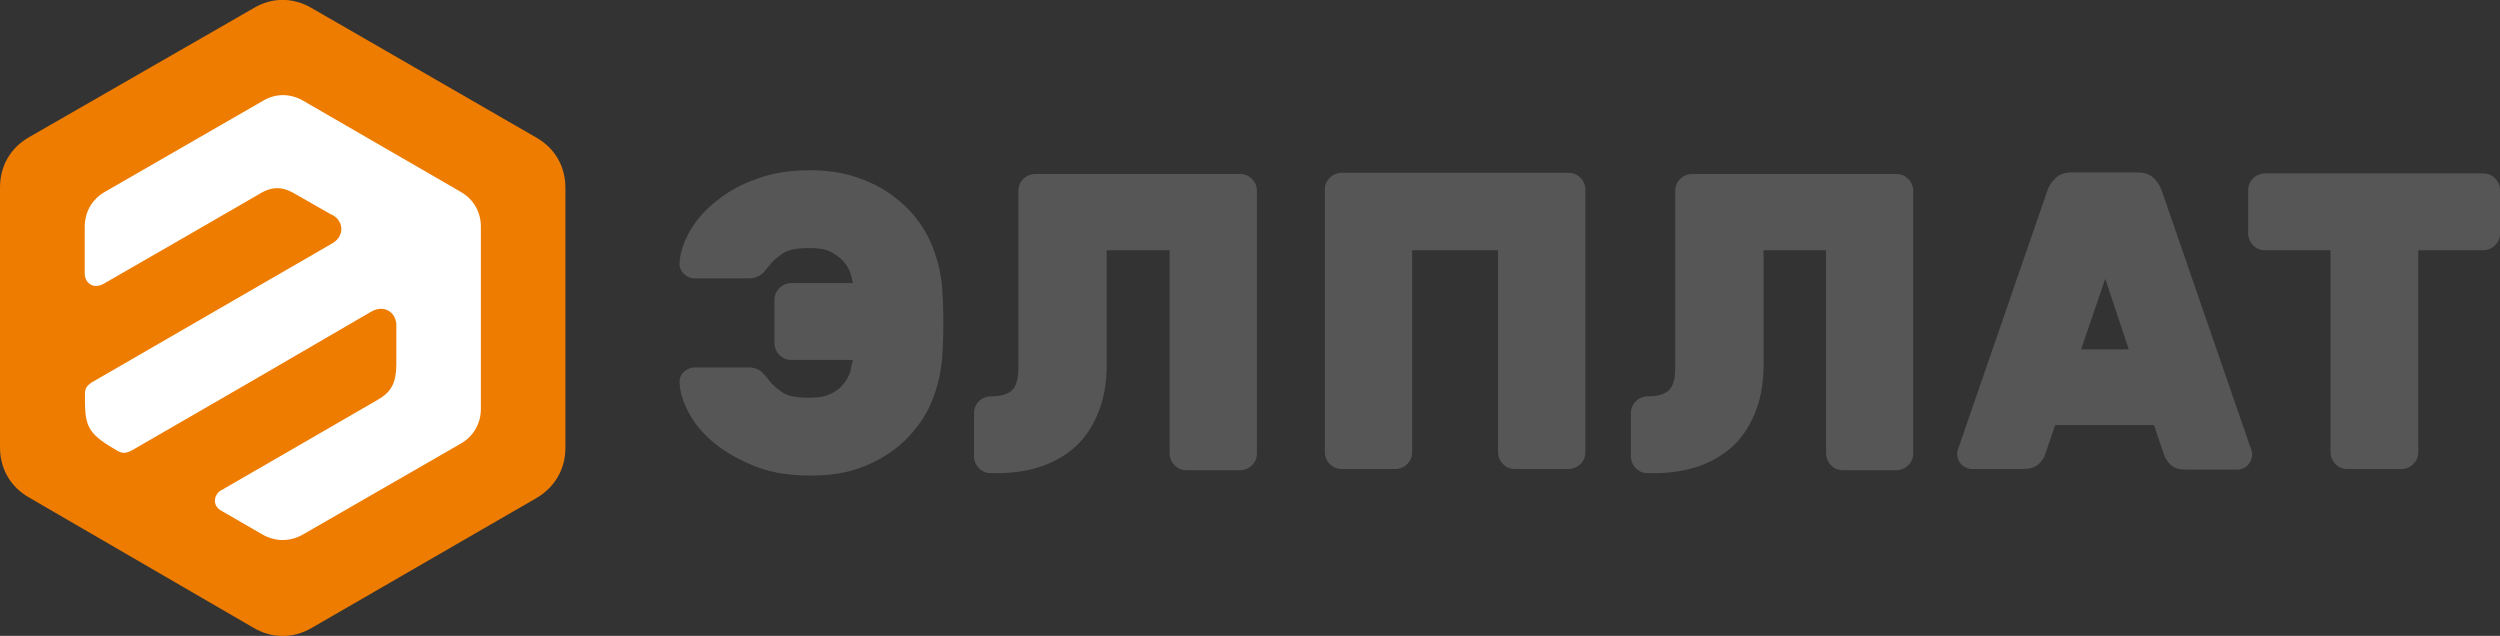 <?xml version="1.0" encoding="utf-8"?>
<!DOCTYPE svg PUBLIC "-//W3C//DTD SVG 1.1//EN" "http://www.w3.org/Graphics/SVG/1.1/DTD/svg11.dtd">
<svg version="1.1" id="Layer_1" xmlns="http://www.w3.org/2000/svg" xmlns:xlink="http://www.w3.org/1999/xlink" x="0px" y="0px"
	 viewBox="0 119.5 1262.8 321.2" enable-background="new 0 119.5 1262.8 321.2" xml:space="preserve">
<rect x="0" y="119.5" width="1262.8" height="321.2" fill="#333333" stroke="none"/>
<path fill="#EE7C00" d="M157.3,123.5l113.8,65.6c9.3,5.4,14.5,14.5,14.5,25.3v131.3c0,10.8-5.4,19.9-14.5,25.3l-113.7,65.7
	c-9.3,5.4-19.9,5.4-29.2,0L14.5,370.7C5.2,365.3,0,356.2,0,345.5V214.2c0-10.8,5.2-19.9,14.5-25.3l113.8-65.4
	C137.4,118.1,148,118.1,157.3,123.5"/>
<path fill="#FFFFFF" d="M153,170.3l79.7,46.1c6.5,3.7,10.2,10.2,10.2,17.6V326c0,7.4-3.7,13.9-10.2,17.6L153,389.5
	c-6.5,3.7-13.9,3.7-20.4,0L112,377.6c-5.4-2.8-3.7-8.9,0-10.6c26.2-15.2,52.6-30.3,78.7-45.5c6.9-3.9,9.3-8.4,9.5-17.5v-20.8
	c-0.4-5.9-6.1-10.2-13-6.1c-39.7,23.2-79.5,46.2-119.2,69.1c-5.2,3.2-6.7,2.2-10.4,0c-14.3-8.4-14.7-12.4-14.7-27.5
	c0-3.3,1.1-4.3,3.2-5.9c40.3-23.4,80.8-46.6,121.1-70c8.2-4.3,5.6-13,0-15l-17.5-10c-5.8-3.5-11.3-5-18.9-0.2
	c-26,15-52,30.1-78.2,45.1c-5.4,3.2-9.8-0.2-9.8-5.2V234c0-7.4,3.7-13.9,10.2-17.6l79.7-45.9C139.1,166.6,146.5,166.6,153,170.3"/>
<path fill="#575656" d="M1093,348.9l-5-14.7h-49.9l-5,14.7c-0.6,1.9-1.7,3.3-3,4.7c-2.2,2.2-5.3,2.8-8,2.8h-25.8
	c-2.2,0-3.9-0.8-5.5-2.2c-1.4-1.4-2.2-3.3-2.2-5.5c0-1.4,0.6-3,1.1-4.2l44.6-129.1c0.8-2.2,2.2-4.2,3.6-5.5c2.2-2.5,5.3-3.3,8.6-3.3
	h33.2c3.3,0,6.4,0.8,8.6,3.3c1.7,1.7,2.8,3.6,3.6,5.8l44.6,129.1c0.6,1.4,1.1,2.8,1.1,4.2c0,2.2-0.8,3.9-2.2,5.5
	c-1.4,1.4-3.3,2.2-5.5,2.2h-25.8c-3,0-6.1-0.6-8-2.8C1094.7,352.5,1093.6,350.8,1093,348.9 M1051.2,296h24.1l-11.9-35.7L1051.2,296z
	"/>
<path fill="#575656" d="M1221.5,245.9v101.9c0,2.5-0.8,4.4-2.5,6.1c-1.7,1.7-3.9,2.5-6.1,2.5h-27.1c-2.5,0-4.4-0.8-6.1-2.5
	c-1.7-1.7-2.5-3.9-2.5-6.1V245.9h-33c-2.5,0-4.4-0.8-6.1-2.5c-1.7-1.7-2.5-3.9-2.5-6.1v-21.6c0-2.5,0.8-4.4,2.5-6.1
	c1.7-1.7,3.9-2.5,6.1-2.5h110c2.5,0,4.4,0.8,6.1,2.5c1.7,1.7,2.5,3.9,2.5,6.1v21.6c0,2.5-0.8,4.4-2.5,6.1c-1.7,1.7-3.9,2.5-6.1,2.5
	H1221.5z"/>
<path fill="#575656" d="M890.8,245.9V304c0,7.8-1.1,15.8-3.9,23c-2.5,6.6-6.1,12.5-11.1,17.4c-5,4.7-11.1,8.3-17.4,10.5
	c-7.2,2.5-15,3.6-22.7,3.6h-3.3c-2.5,0-4.4-0.8-6.1-2.5s-2.5-3.9-2.5-6.1v-21.6c0-2.5,0.8-4.4,2.5-6.1s3.9-2.5,6.1-2.5
	c3.6,0,8.3-0.6,10.8-3.3c2.8-2.8,3-8.3,3-11.9V216c0-2.5,0.8-4.4,2.5-6.1c1.7-1.7,3.9-2.5,6.1-2.5h103c2.5,0,4.4,0.8,6.1,2.5
	c1.7,1.7,2.5,3.9,2.5,6.1v132.4c0,2.5-0.8,4.4-2.5,6.1c-1.7,1.7-3.9,2.5-6.1,2.5H931c-2.5,0-4.4-0.8-6.1-2.5
	c-1.7-1.7-2.5-3.9-2.5-6.1V245.9H890.8z"/>
<path fill="#575656" d="M756.2,245.9h-42.9v101.9c0,2.5-0.8,4.4-2.5,6.1c-1.7,1.7-3.9,2.5-6.1,2.5h-26.9c-2.5,0-4.4-0.8-6.1-2.5
	c-1.7-1.7-2.5-3.9-2.5-6.1V215.4c0-2.5,0.8-4.4,2.5-6.1c1.7-1.7,3.9-2.5,6.1-2.5h114.4c2.5,0,4.4,0.8,6.1,2.5
	c1.7,1.7,2.5,3.9,2.5,6.1v132.4c0,2.5-0.8,4.4-2.5,6.1c-1.7,1.7-3.9,2.5-6.1,2.5h-26.9c-2.5,0-4.4-0.8-6.1-2.5s-2.5-3.9-2.5-6.1
	V245.9H756.2z"/>
<path fill="#575656" d="M559,245.9V304c0,7.8-1.1,15.8-3.9,23c-2.5,6.6-6.1,12.5-11.1,17.4c-5,4.7-11.1,8.3-17.4,10.5
	c-7.2,2.5-15,3.6-22.7,3.6h-3.3c-2.5,0-4.4-0.8-6.1-2.5c-1.7-1.7-2.5-3.9-2.5-6.1v-21.6c0-2.5,0.8-4.4,2.5-6.1
	c1.7-1.7,3.9-2.5,6.1-2.5c3.6,0,8.3-0.6,10.8-3.3c2.8-2.8,3-8.3,3-11.9V216c0-2.5,0.8-4.4,2.5-6.1c1.7-1.7,3.9-2.5,6.1-2.5h103.3
	c2.5,0,4.4,0.8,6.1,2.5c1.7,1.7,2.5,3.9,2.5,6.1v132.4c0,2.5-0.8,4.4-2.5,6.1c-1.7,1.7-3.9,2.5-6.1,2.5h-26.9
	c-2.5,0-4.4-0.8-6.1-2.5c-1.7-1.7-2.5-3.9-2.5-6.1V245.9H559z"/>
<path fill="#575656" d="M430.8,301.3h-31c-2.5,0-4.4-0.8-6.1-2.5c-1.7-1.7-2.5-3.9-2.5-6.1v-21.6c0-2.5,0.8-4.4,2.5-6.1
	c1.7-1.7,3.9-2.5,6.1-2.5h31c-0.3-1.7-0.8-3.3-1.1-4.7c-0.8-2.5-2.2-4.7-3.9-6.6c-1.9-1.9-4.2-3.6-6.6-4.7c-3-1.4-6.9-1.7-10.2-1.7
	c-4.2,0-9.7,0.3-13.3,2.5c-2.5,1.7-5,3.6-6.9,6.1l0,0l0,0c-1.1,1.4-2.2,2.5-3.3,3.9c-1.9,1.9-4.4,2.8-7.2,2.8H351
	c-2.2,0-3.9-0.8-5.5-2.2c-1.7-1.7-2.5-3.6-2.2-5.8c0.3-5.8,2.5-11.1,5.3-16.1c3.3-5.8,8-10.8,13.3-15c6.1-5,13-8.6,20.2-11.1
	c8.6-3.3,18-4.4,27.1-4.4c9.4,0,18.8,1.4,27.4,5c7.8,3,14.7,7.5,20.5,13c5.8,5.5,10.2,11.9,13.3,19.1c3,7.2,5,14.7,5.5,22.7
	c0.8,11.6,0.8,23.3,0,34.9c-0.6,7.8-2.5,15.5-5.5,22.7c-3,7.2-7.8,13.6-13.3,19.1c-6.1,5.8-13,10-20.5,13c-8.6,3.6-18,4.7-27.4,4.7
	c-9.1,0-18.6-1.1-27.1-4.4c-7.2-2.8-14.1-6.4-20.2-11.1c-5.3-4.2-10-9.1-13.3-15c-2.8-5-5-10.2-5.3-16.1c-0.3-2.2,0.6-4.4,2.2-5.8
	c1.7-1.4,3.3-2.2,5.5-2.2h27.1c2.8,0,5.3,0.8,7.2,2.8c1.1,1.1,2.2,2.5,3.3,3.9l0,0l0,0c1.9,2.5,4.4,4.4,6.9,6.1
	c3.6,2.2,9.1,2.5,13.3,2.5c3.3,0,7.2-0.3,10.2-1.7c2.5-1.1,4.7-2.5,6.6-4.7c1.7-1.9,3-4.2,3.9-6.6
	C429.9,304.3,430.5,302.9,430.8,301.3"/>
</svg>
